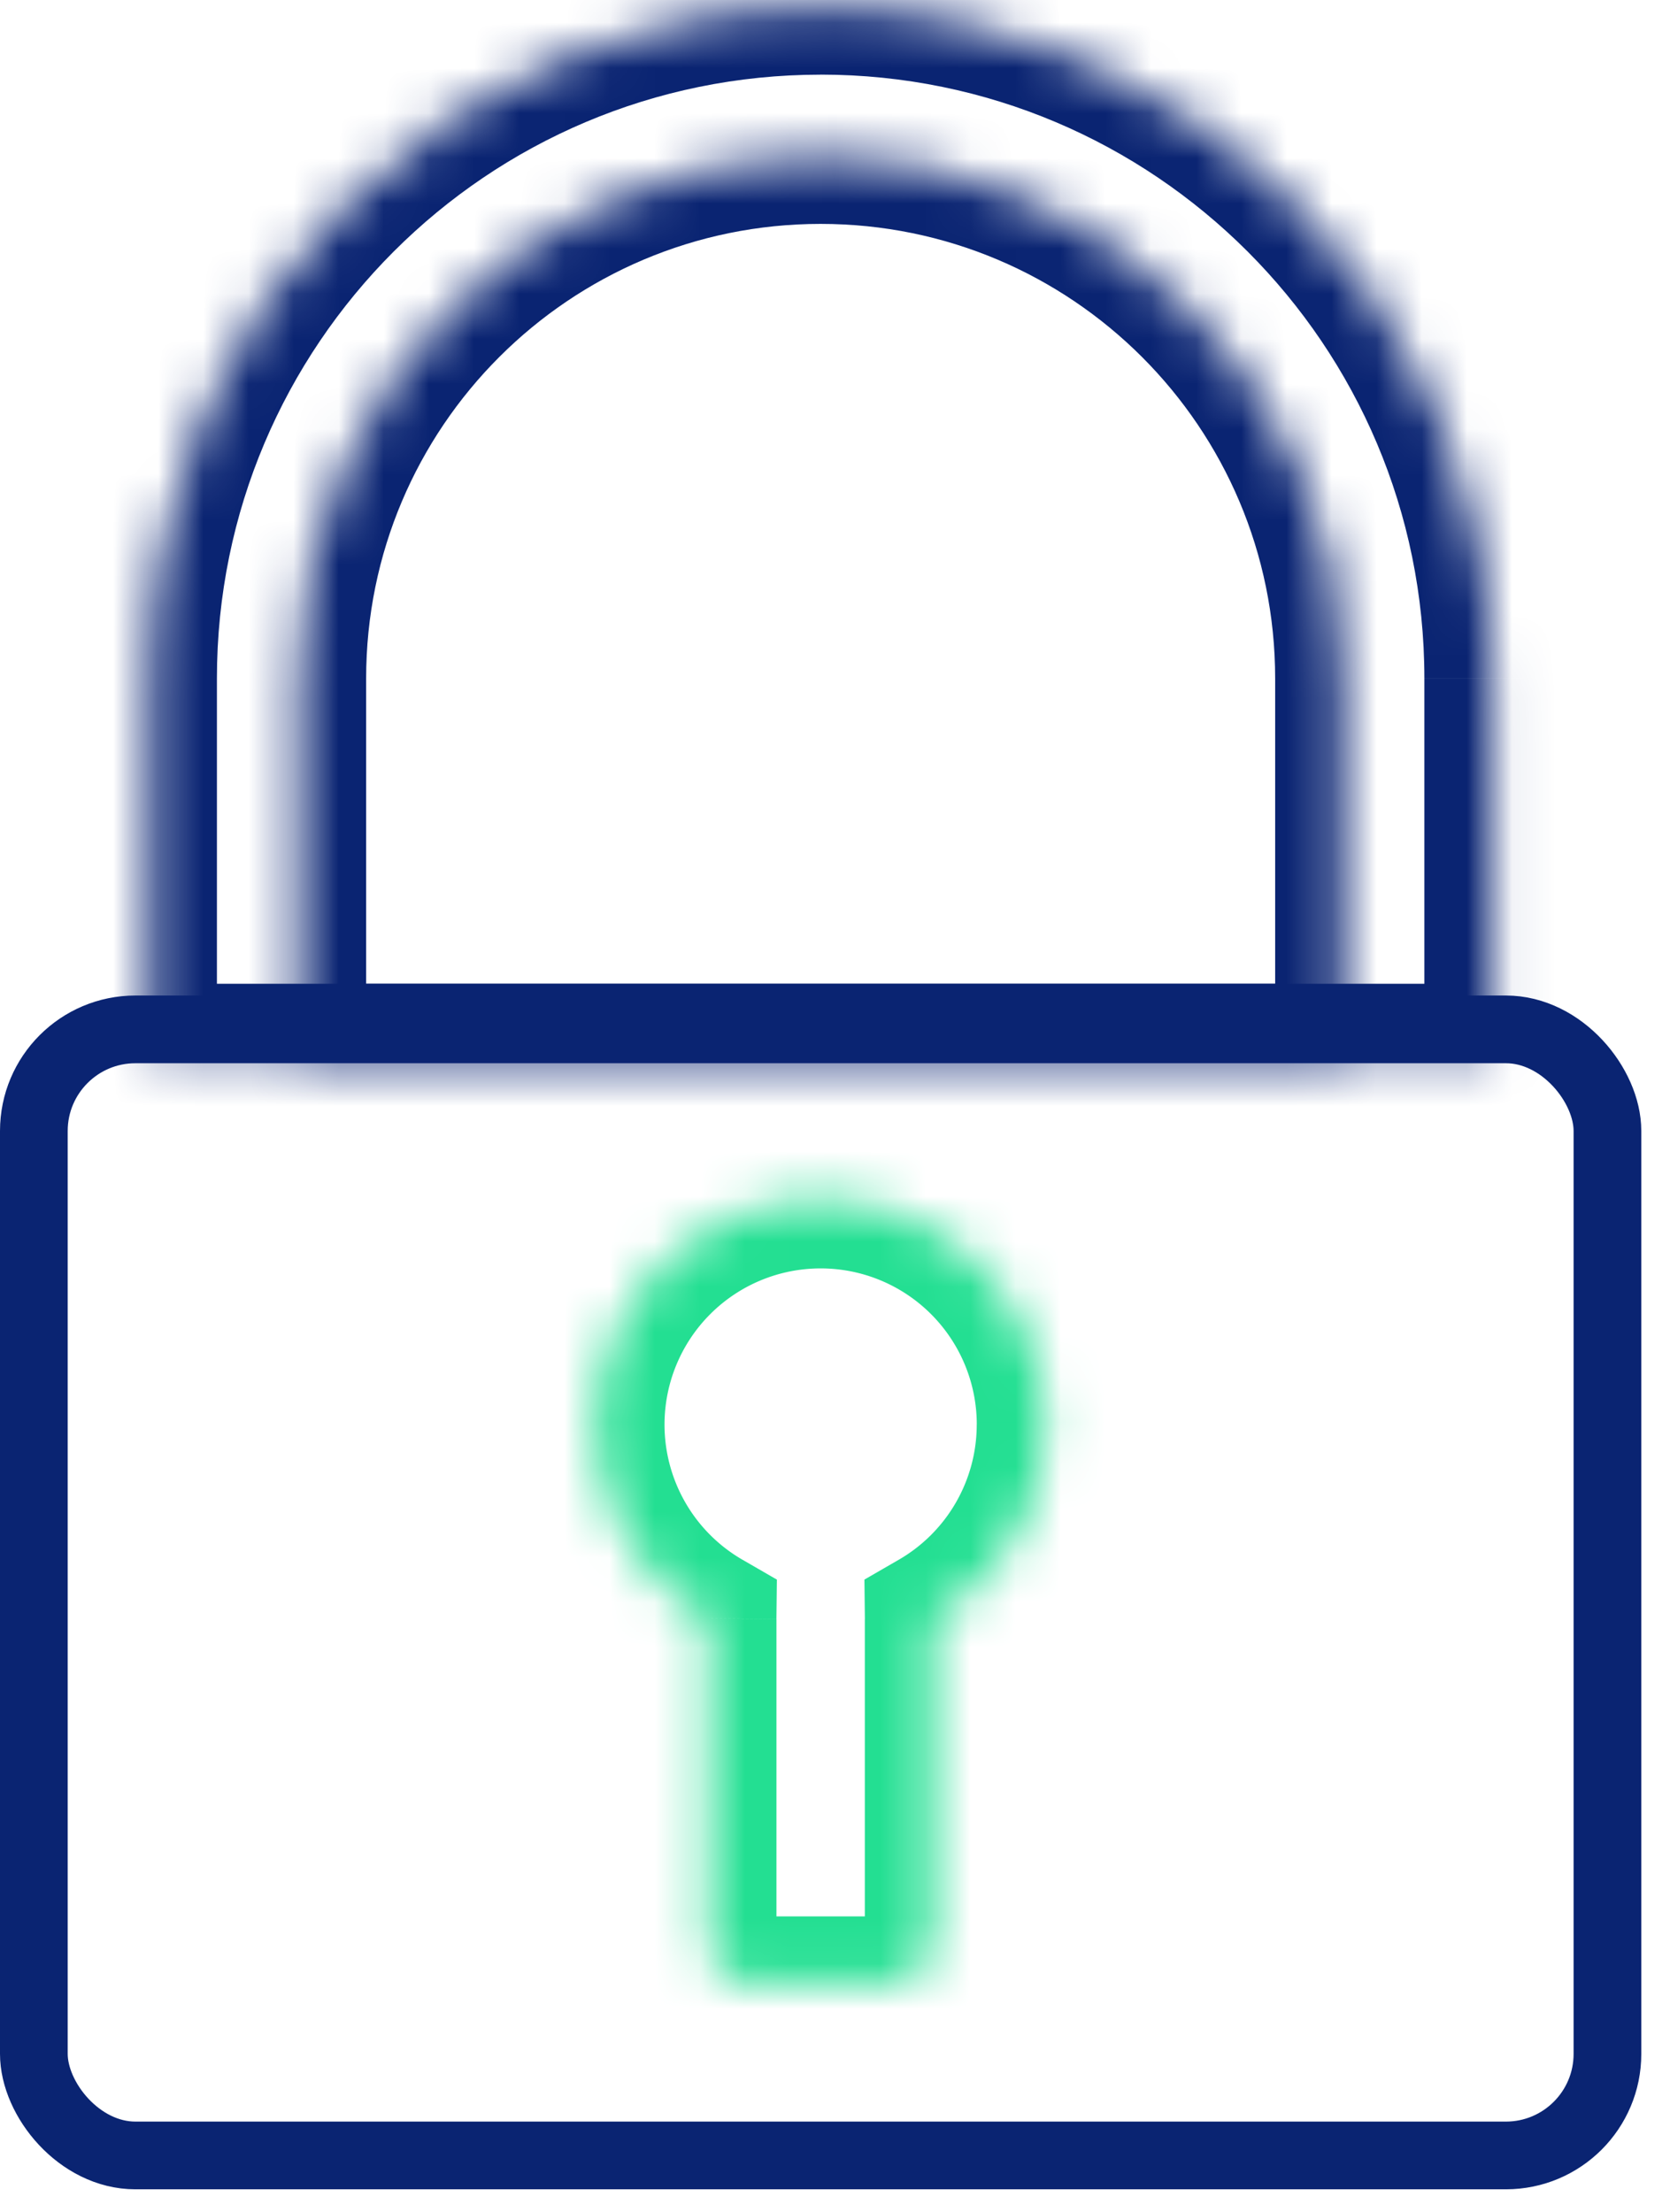 <svg xmlns="http://www.w3.org/2000/svg" width="37" height="49" fill="none"><mask id="a" fill="#fff"><path fill-rule="evenodd" clip-rule="evenodd" d="M20.661 35.853a4.959 4.959 0 1 0-4.959 0v7.102a1 1 0 0 0 1 1h2.96a1 1 0 0 0 1-1v-7.101Z"/></mask><path d="m20.661 35.853-.751-1.298-.758.438.01.876 1.5-.016Zm-4.959 0 1.5.015.01-.875-.758-.438-.752 1.298Zm5.938-4.295a3.457 3.457 0 0 1-1.73 2.997l1.502 2.597a6.457 6.457 0 0 0 3.229-5.594h-3Zm-3.458-3.459a3.459 3.459 0 0 1 3.459 3.459h3a6.459 6.459 0 0 0-6.46-6.459v3Zm-3.459 3.459a3.459 3.459 0 0 1 3.459-3.459v-3a6.459 6.459 0 0 0-6.459 6.459h3Zm1.73 2.997a3.457 3.457 0 0 1-1.73-2.997h-3a6.457 6.457 0 0 0 3.228 5.593l1.503-2.596Zm.75 1.309v.005l-3-.031v.026h3Zm0 7.09v-7.09h-3v7.09h3Zm-.5-.5a.5.5 0 0 1 .5.5h-3a2.5 2.5 0 0 0 2.5 2.5v-3Zm2.958 0h-2.959v3h2.96v-3Zm-.5.5a.5.5 0 0 1 .5-.5v3a2.5 2.5 0 0 0 2.5-2.5h-3Zm0-7.09v7.09h3v-7.09h-3Zm0 .005v-.005h3v-.026l-3 .03Z" fill="#23DF92" mask="url(#a)"/><rect x=".75" y="22.804" width="34.864" height="24.946" rx="2.25" stroke="#0A2472" stroke-width="1.5"/><mask id="b" fill="#fff"><path fill-rule="evenodd" clip-rule="evenodd" d="M18.182.153c-8.216 0-14.876 6.66-14.876 14.876v8.264h29.752V15.03c0-8.216-6.66-14.876-14.876-14.876Z"/></mask><path d="M3.306 23.293h-1.5v1.5h1.5v-1.5Zm29.752 0v1.5h1.5v-1.5h-1.5ZM4.806 15.03c0-7.388 5.988-13.376 13.376-13.376v-3c-9.044 0-16.376 7.332-16.376 16.376h3Zm0 8.264V15.03h-3v8.264h3Zm-1.5 1.5h29.752v-3H3.306v3Zm28.252-9.764v8.264h3V15.03h-3ZM18.182 1.653c7.387 0 13.376 5.988 13.376 13.376h3c0-9.044-7.332-16.376-16.376-16.376v3Z" fill="#0A2472" mask="url(#b)"/><mask id="c" fill="#fff"><path fill-rule="evenodd" clip-rule="evenodd" d="M18.182 3.458c-6.39 0-11.57 5.18-11.57 11.57v8.265h23.14V15.03c0-6.39-5.18-11.57-11.57-11.57Z"/></mask><path d="M6.612 23.293h-1.5v1.5h1.5v-1.5Zm23.14 0v1.5h1.5v-1.5h-1.5ZM8.112 15.03c0-5.562 4.508-10.07 10.07-10.07v-3c-7.219 0-13.07 5.851-13.07 13.07h3Zm0 8.264V15.03h-3v8.264h3Zm-1.5 1.5h23.14v-3H6.612v3Zm21.64-9.764v8.264h3V15.03h-3ZM18.182 4.96c5.562 0 10.07 4.508 10.07 10.07h3c0-7.219-5.852-13.07-13.07-13.07v3Z" fill="#0A2472" mask="url(#c)"/></svg>